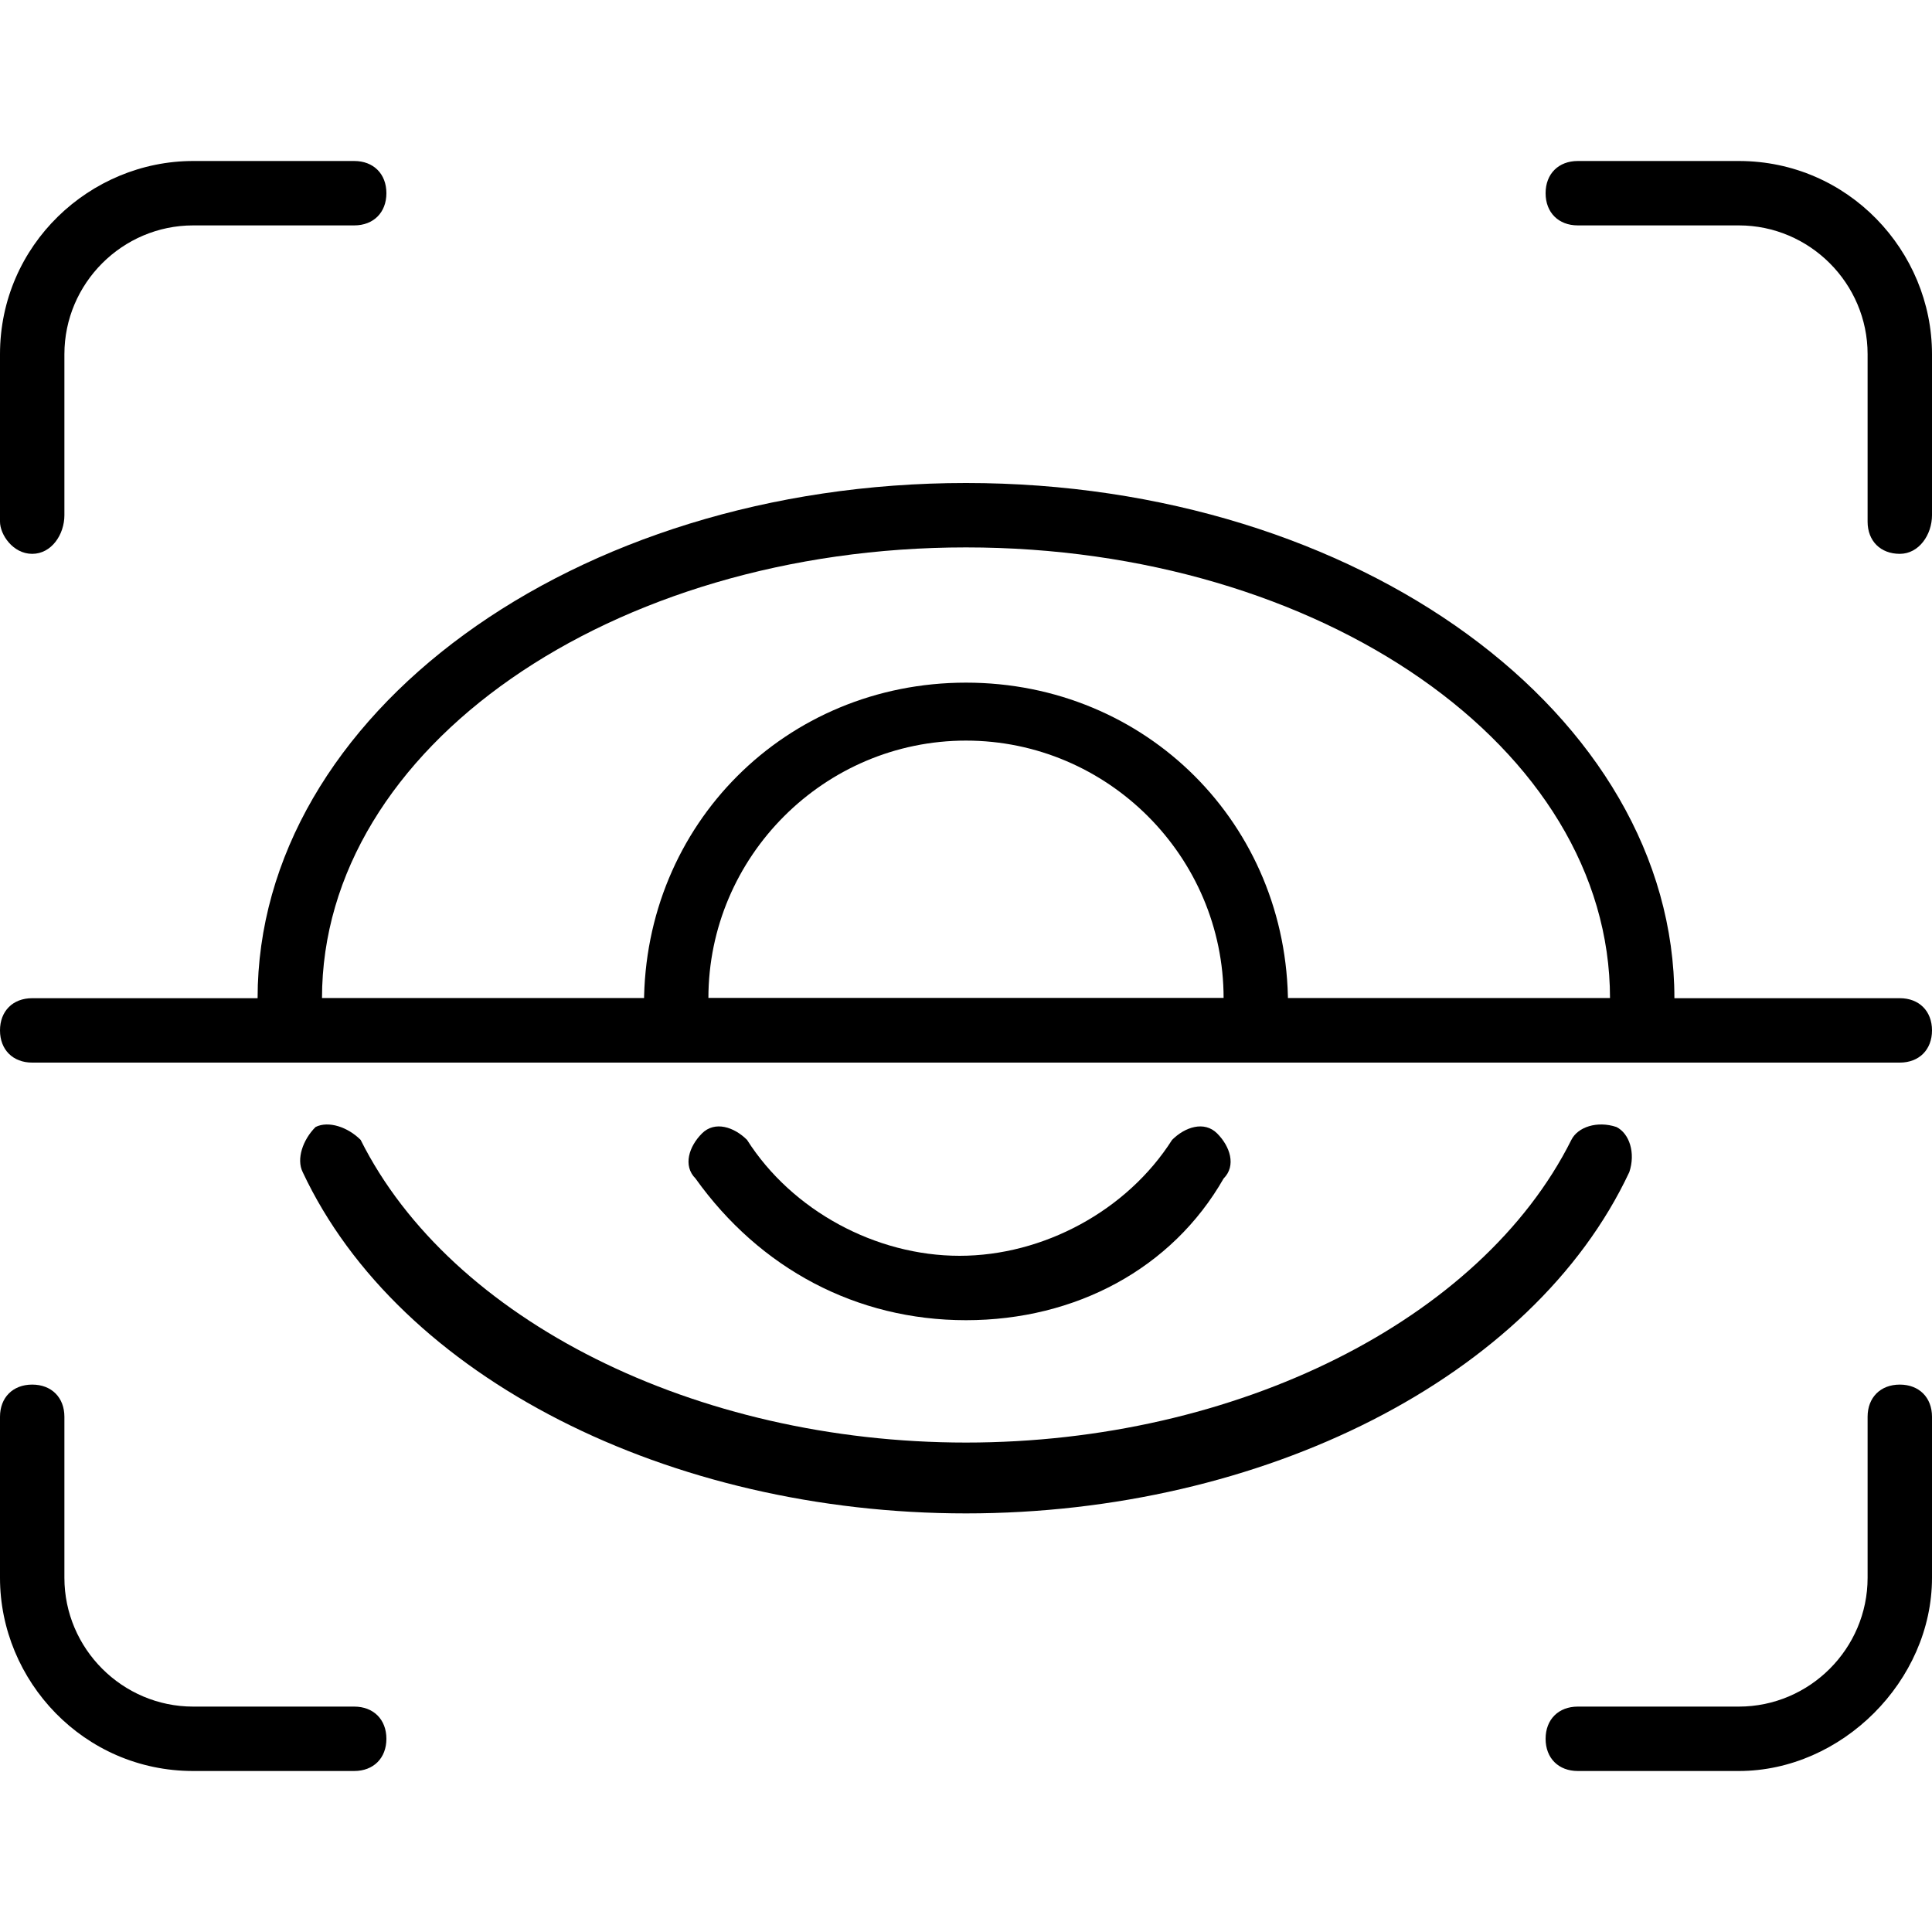 <?xml version="1.0" encoding="utf-8"?>
<!-- Generator: Adobe Illustrator 19.0.0, SVG Export Plug-In . SVG Version: 6.00 Build 0)  -->
<svg version="1.1" id="Layer_1" xmlns="http://www.w3.org/2000/svg" xmlns:xlink="http://www.w3.org/1999/xlink" x="0px" y="0px"
	 viewBox="0 0 30 30" style="enable-background:new 0 0 30 30;" xml:space="preserve">
<g>
	<g>
		<path d="M0.5,8.6C0.2,8.6,0,8.3,0,8.1V5.5c0-1.7,1.4-3,3-3h2.5C5.8,2.5,6,2.7,6,3S5.8,3.5,5.5,3.5H3c-1.1,0-2,0.9-2,2v2.5
			C1,8.3,0.8,8.6,0.5,8.6z"/>
	</g>
	<g>
		<path d="M29.5,8.6c-0.3,0-0.5-0.2-0.5-0.5V5.5c0-1.1-0.9-2-2-2h-2.5C24.2,3.5,24,3.3,24,3s0.2-0.5,0.5-0.5H27c1.7,0,3,1.4,3,3v2.5
			C30,8.3,29.8,8.6,29.5,8.6z"/>
	</g>
	<g>
		<path d="M5.5,27.5H3c-1.7,0-3-1.4-3-3V22c0-0.3,0.2-0.5,0.5-0.5S1,21.7,1,22v2.5c0,1.1,0.9,2,2,2h2.5C5.8,26.5,6,26.7,6,27
			S5.8,27.5,5.5,27.5z"/>
	</g>
	<g>
		<path d="M27,27.5h-2.5c-0.3,0-0.5-0.2-0.5-0.5s0.2-0.5,0.5-0.5H27c1.1,0,2-0.9,2-2V22c0-0.3,0.2-0.5,0.5-0.5S30,21.7,30,22v2.5
			C30,26.1,28.6,27.5,27,27.5z"/>
	</g>
	<g>
		<path d="M29.5,16.5h-29C0.2,16.5,0,16.3,0,16s0.2-0.5,0.5-0.5h29c0.3,0,0.5,0.2,0.5,0.5S29.8,16.5,29.5,16.5z"/>
	</g>
	<g>
		<g>
			<path d="M15,20.5c-1.7,0-3.2-0.8-4.2-2.2c-0.2-0.2-0.1-0.5,0.1-0.7s0.5-0.1,0.7,0.1c0.7,1.1,2,1.8,3.3,1.8s2.6-0.7,3.3-1.8
				c0.2-0.2,0.5-0.3,0.7-0.1c0.2,0.2,0.3,0.5,0.1,0.7C18.2,19.7,16.7,20.5,15,20.5z"/>
		</g>
		<g>
			<path d="M19.4,16.5h-8.9c-0.3,0-0.5-0.2-0.5-0.4l0-0.1c0-0.1,0-0.3,0-0.4c0-2.8,2.2-5,5-5s5,2.2,5,5c0,0.1,0,0.3,0,0.4l0,0.1
				C19.9,16.3,19.7,16.5,19.4,16.5z M11,15.5h8c0-2.2-1.8-4-4-4S11,13.3,11,15.5z"/>
		</g>
	</g>
	<g>
		<g>
			<path d="M25.5,16.5H4.5c-0.3,0-0.5-0.2-0.5-0.5c0-0.2,0-0.4,0-0.5c0-4.4,4.9-8,11-8s11,3.6,11,8c0,0.2,0,0.3,0,0.5
				C25.9,16.2,25.7,16.5,25.5,16.5z M5,15.5h20c0-3.9-4.5-7-10-7S5,11.6,5,15.5z"/>
		</g>
		<g>
			<path d="M15,23.5c-4.6,0-8.8-2.1-10.3-5.3c-0.1-0.2,0-0.5,0.2-0.7c0.2-0.1,0.5,0,0.7,0.2c1.4,2.8,5.2,4.7,9.4,4.7s8-1.9,9.4-4.7
				c0.1-0.2,0.4-0.3,0.7-0.2c0.2,0.1,0.3,0.4,0.2,0.7C23.8,21.4,19.6,23.5,15,23.5z"/>
		</g>
	</g>
</g>
</svg>
